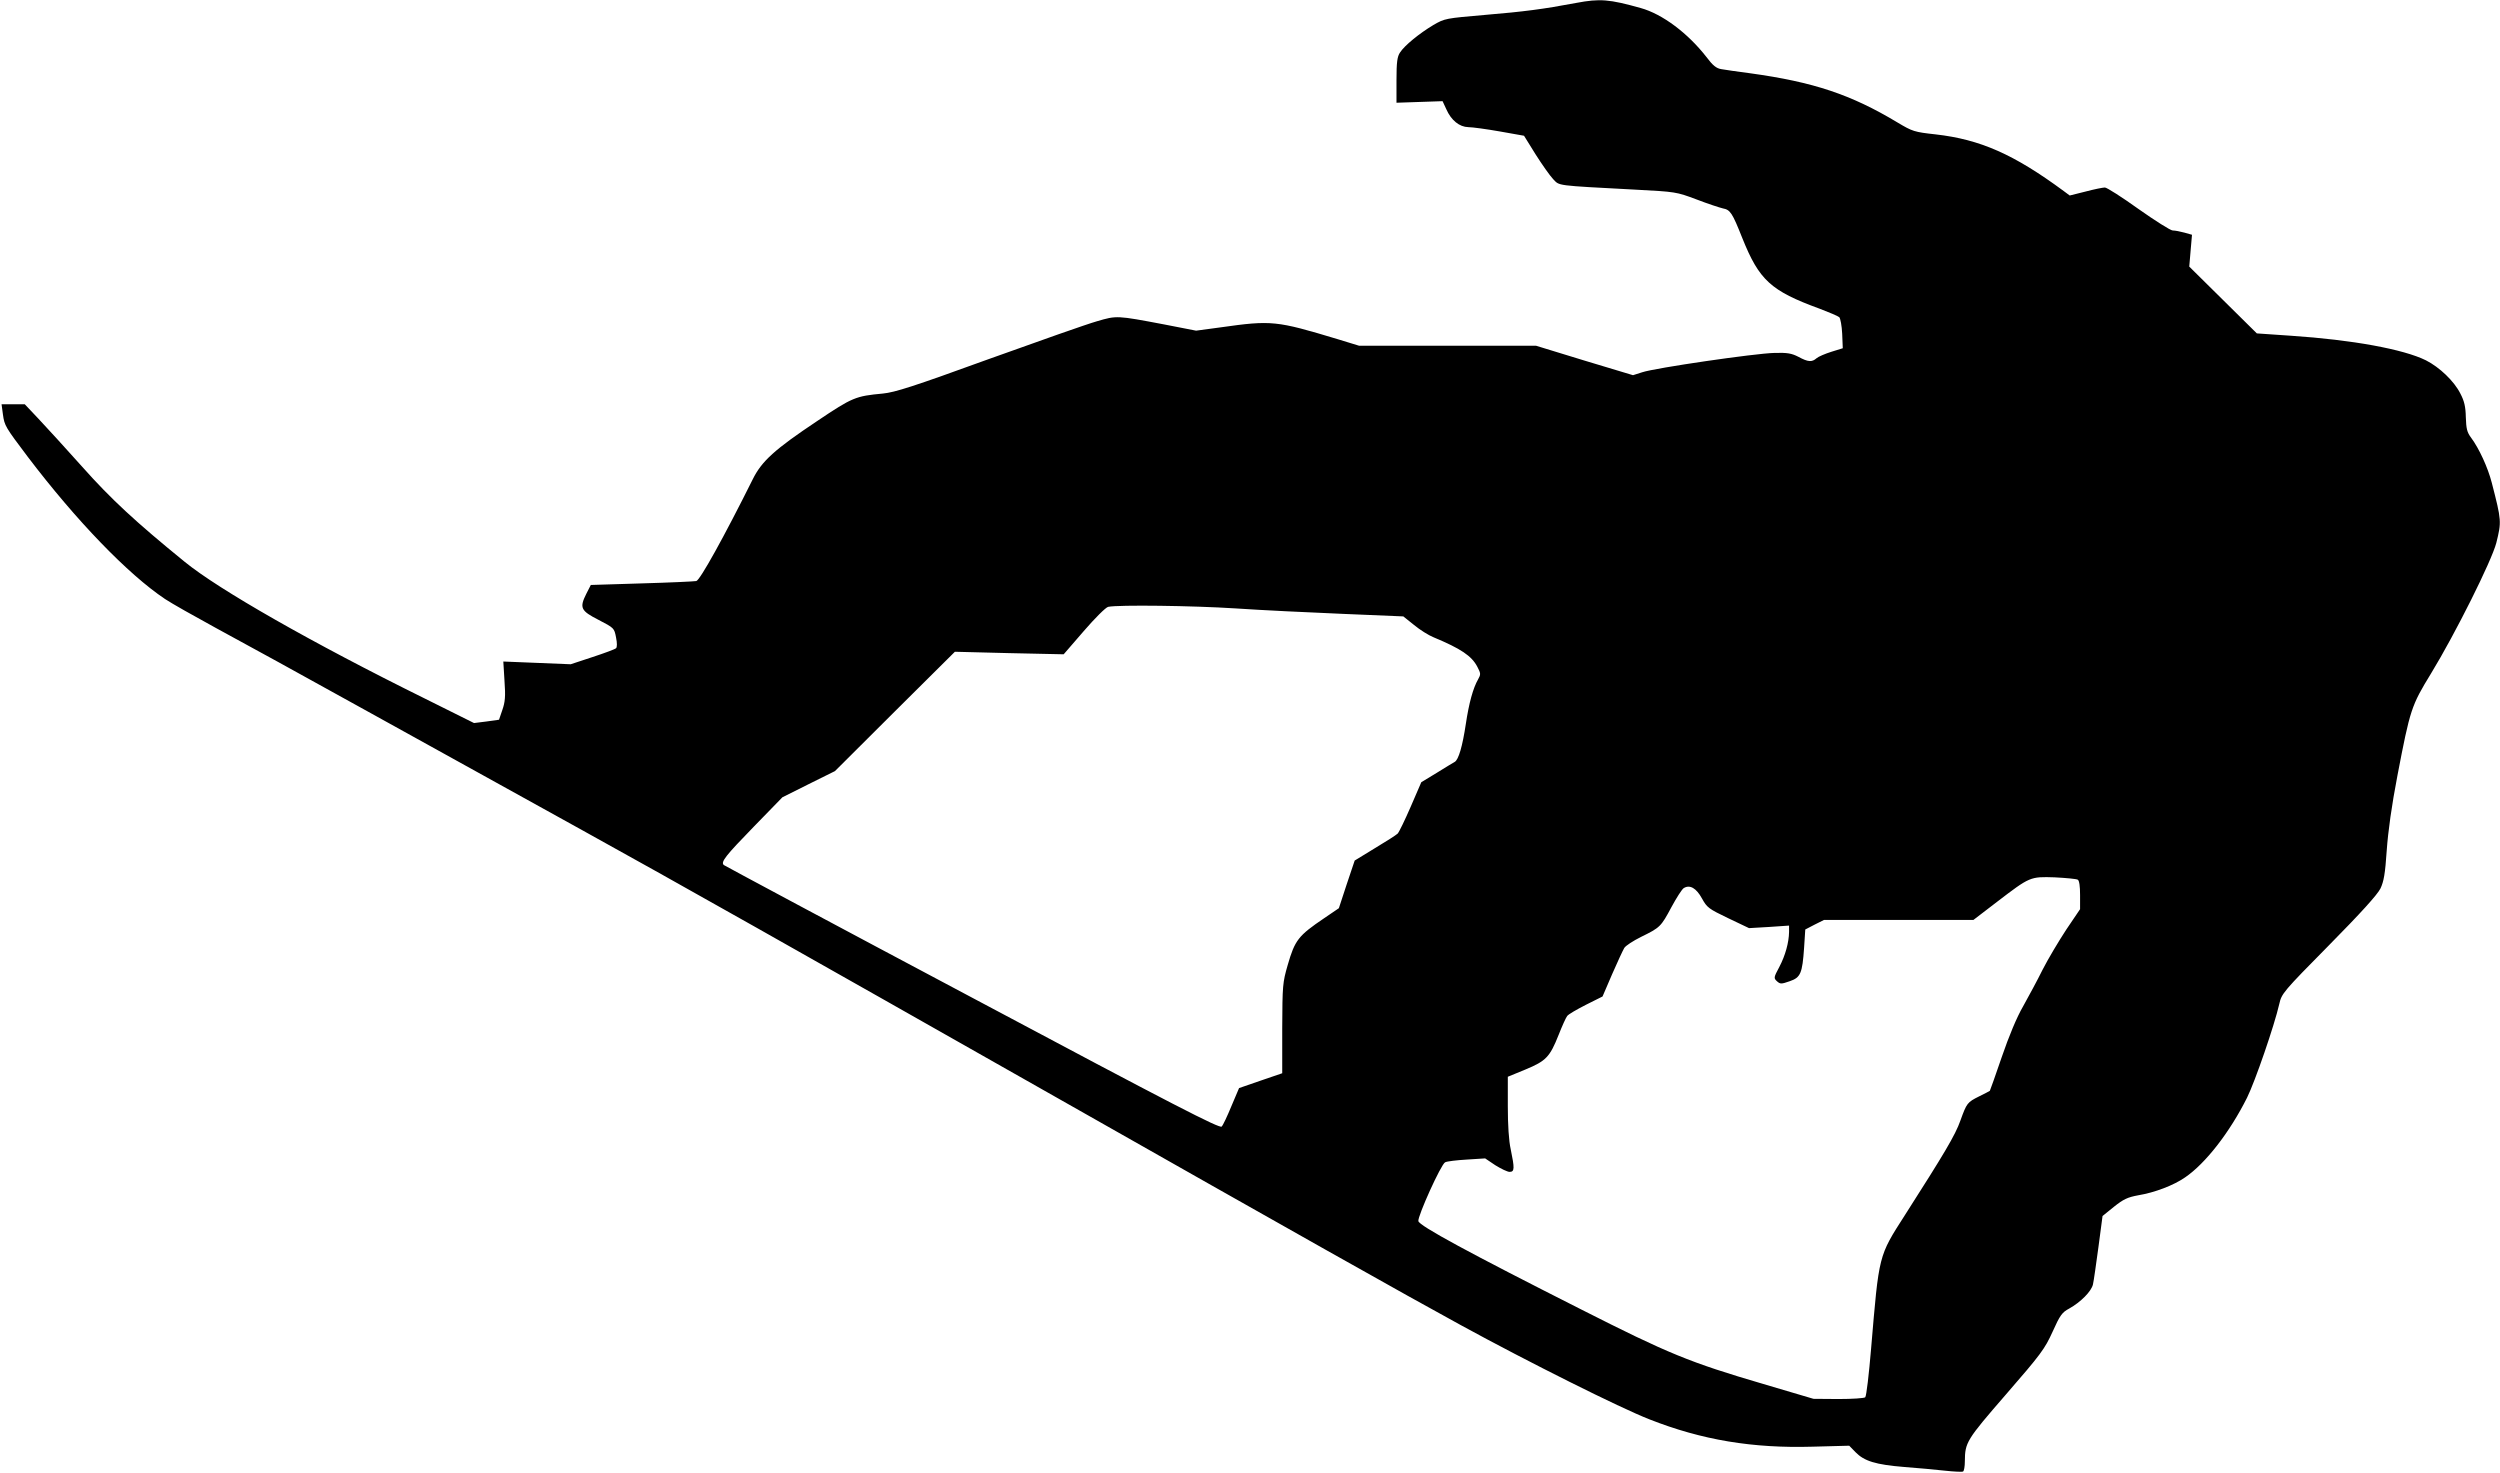 <?xml version="1.0" standalone="no"?>
<!DOCTYPE svg PUBLIC "-//W3C//DTD SVG 20010904//EN"
 "http://www.w3.org/TR/2001/REC-SVG-20010904/DTD/svg10.dtd">
<svg version="1.0" xmlns="http://www.w3.org/2000/svg"
 width="1280pt" height="754pt" viewBox="0 0 1280 754"
 preserveAspectRatio="xMidYMid meet">
<g transform="translate(0,754) scale(0.1,-0.1)"
fill="#000000" stroke="none">
<path d="M8070 7525 c-169 -32 -271 -45 -463 -61 -207 -18 -209 -18 -268 -52
-72 -43 -148 -105 -171 -141 -14 -21 -18 -48 -18 -142 l0 -115 118 4 118 4 19
-41 c25 -57 67 -91 113 -92 20 0 93 -10 161 -22 l124 -22 59 -95 c33 -52 73
-109 90 -127 34 -35 7 -32 421 -54 206 -11 209 -11 313 -50 57 -22 118 -42
135 -46 38 -7 48 -22 100 -153 86 -214 145 -269 394 -360 50 -19 95 -38 102
-44 6 -6 13 -44 15 -85 l3 -74 -58 -18 c-32 -10 -67 -25 -76 -33 -24 -21 -43
-20 -93 7 -35 18 -57 22 -123 20 -98 -2 -612 -77 -677 -99 l-47 -15 -249 75
-248 76 -453 0 -453 0 -111 34 c-312 94 -336 97 -597 60 l-126 -17 -164 32
c-243 46 -242 46 -344 16 -50 -14 -299 -102 -555 -194 -385 -140 -479 -170
-541 -176 -139 -13 -155 -19 -335 -140 -219 -146 -285 -206 -331 -299 -146
-293 -270 -517 -289 -521 -11 -2 -137 -8 -280 -12 l-260 -8 -23 -45 c-36 -72
-29 -87 63 -134 79 -41 80 -42 89 -89 6 -29 6 -51 0 -56 -5 -5 -59 -25 -120
-45 l-112 -37 -172 7 -173 7 6 -99 c6 -80 3 -109 -11 -149 l-17 -50 -64 -9
-64 -8 -253 126 c-575 284 -1054 557 -1229 700 -252 205 -378 322 -523 485
-86 96 -188 208 -226 248 l-69 73 -59 0 -60 0 7 -52 c8 -58 12 -64 128 -218
247 -325 512 -600 702 -727 33 -22 150 -88 260 -148 110 -59 470 -257 800
-440 330 -183 814 -451 1075 -595 494 -273 1055 -590 2445 -1378 1167 -662
1785 -1010 2055 -1157 344 -188 816 -424 965 -482 269 -106 529 -149 836 -140
l187 5 32 -33 c45 -46 103 -64 250 -76 69 -5 163 -14 209 -19 46 -5 88 -7 92
-4 5 3 9 26 9 52 1 97 7 108 211 343 178 205 198 232 238 320 38 85 49 100 85
119 59 33 114 88 122 124 4 17 16 103 28 191 l21 159 58 47 c49 39 70 49 124
59 85 14 182 51 241 92 104 71 228 230 317 408 41 83 140 370 165 480 12 53
19 62 254 300 162 164 249 260 264 291 17 36 24 75 32 194 7 99 25 229 55 385
65 339 71 357 172 522 125 205 310 576 334 668 27 109 27 114 -23 308 -20 78
-65 176 -106 231 -21 28 -25 46 -27 105 -1 54 -8 83 -28 121 -32 64 -107 135
-176 170 -115 57 -376 105 -691 126 l-175 12 -173 171 -173 171 7 82 7 81 -39
11 c-22 6 -48 11 -60 11 -11 0 -90 50 -175 110 -85 61 -162 110 -172 110 -10
0 -55 -9 -100 -21 l-80 -20 -31 23 c-255 188 -427 264 -656 290 -109 12 -118
15 -195 61 -238 143 -429 207 -755 252 -63 8 -130 18 -147 21 -25 4 -43 18
-76 62 -95 122 -225 220 -337 251 -161 45 -208 49 -330 26z m-1745 -3100 c132
-9 380 -21 550 -28 l310 -13 55 -44 c30 -25 75 -53 100 -63 139 -58 195 -95
224 -151 18 -34 18 -39 4 -64 -26 -45 -47 -122 -63 -229 -17 -113 -37 -183
-57 -194 -7 -4 -49 -29 -92 -56 l-79 -48 -54 -125 c-30 -69 -60 -131 -67 -138
-7 -7 -60 -41 -117 -75 l-103 -63 -41 -122 -40 -122 -75 -51 c-133 -90 -150
-112 -187 -240 -26 -90 -27 -104 -28 -324 l0 -230 -111 -38 -110 -38 -39 -92
c-21 -51 -43 -98 -50 -105 -10 -11 -238 106 -1276 659 -695 369 -1268 676
-1273 680 -17 15 7 46 154 197 l146 150 134 67 135 67 307 306 307 305 278 -7
279 -6 103 119 c57 66 113 122 125 124 53 11 434 6 651 -8z m4313 -1389 c8 -4
12 -34 12 -79 l0 -72 -71 -105 c-38 -58 -93 -150 -121 -205 -27 -55 -73 -139
-100 -188 -32 -55 -72 -151 -109 -259 -32 -94 -60 -172 -61 -173 -2 -2 -26
-14 -54 -28 -62 -31 -64 -34 -97 -125 -26 -74 -83 -169 -283 -482 -137 -214
-133 -200 -174 -685 -11 -131 -24 -243 -30 -249 -5 -5 -67 -9 -137 -9 l-128 1
-257 76 c-378 111 -485 155 -933 382 -572 289 -829 428 -833 452 -4 25 116
291 137 301 9 5 59 11 111 14 l94 6 52 -35 c29 -18 62 -34 73 -34 26 0 26 18
6 115 -10 44 -15 126 -15 221 l0 151 90 37 c106 44 125 64 170 177 18 46 38
90 44 97 5 8 48 33 95 57 l86 43 49 114 c27 62 55 122 62 134 7 12 46 37 86
57 98 48 102 52 156 153 26 48 54 92 63 97 31 19 64 0 93 -53 26 -47 34 -53
134 -101 l107 -51 103 6 102 7 0 -33 c-1 -54 -19 -120 -50 -179 -29 -54 -29
-57 -12 -73 17 -15 22 -15 65 0 56 19 65 40 74 172 l6 93 48 25 48 24 382 0
383 0 120 92 c170 130 170 130 296 126 59 -3 111 -8 118 -12z"/>
</g>
</svg>
